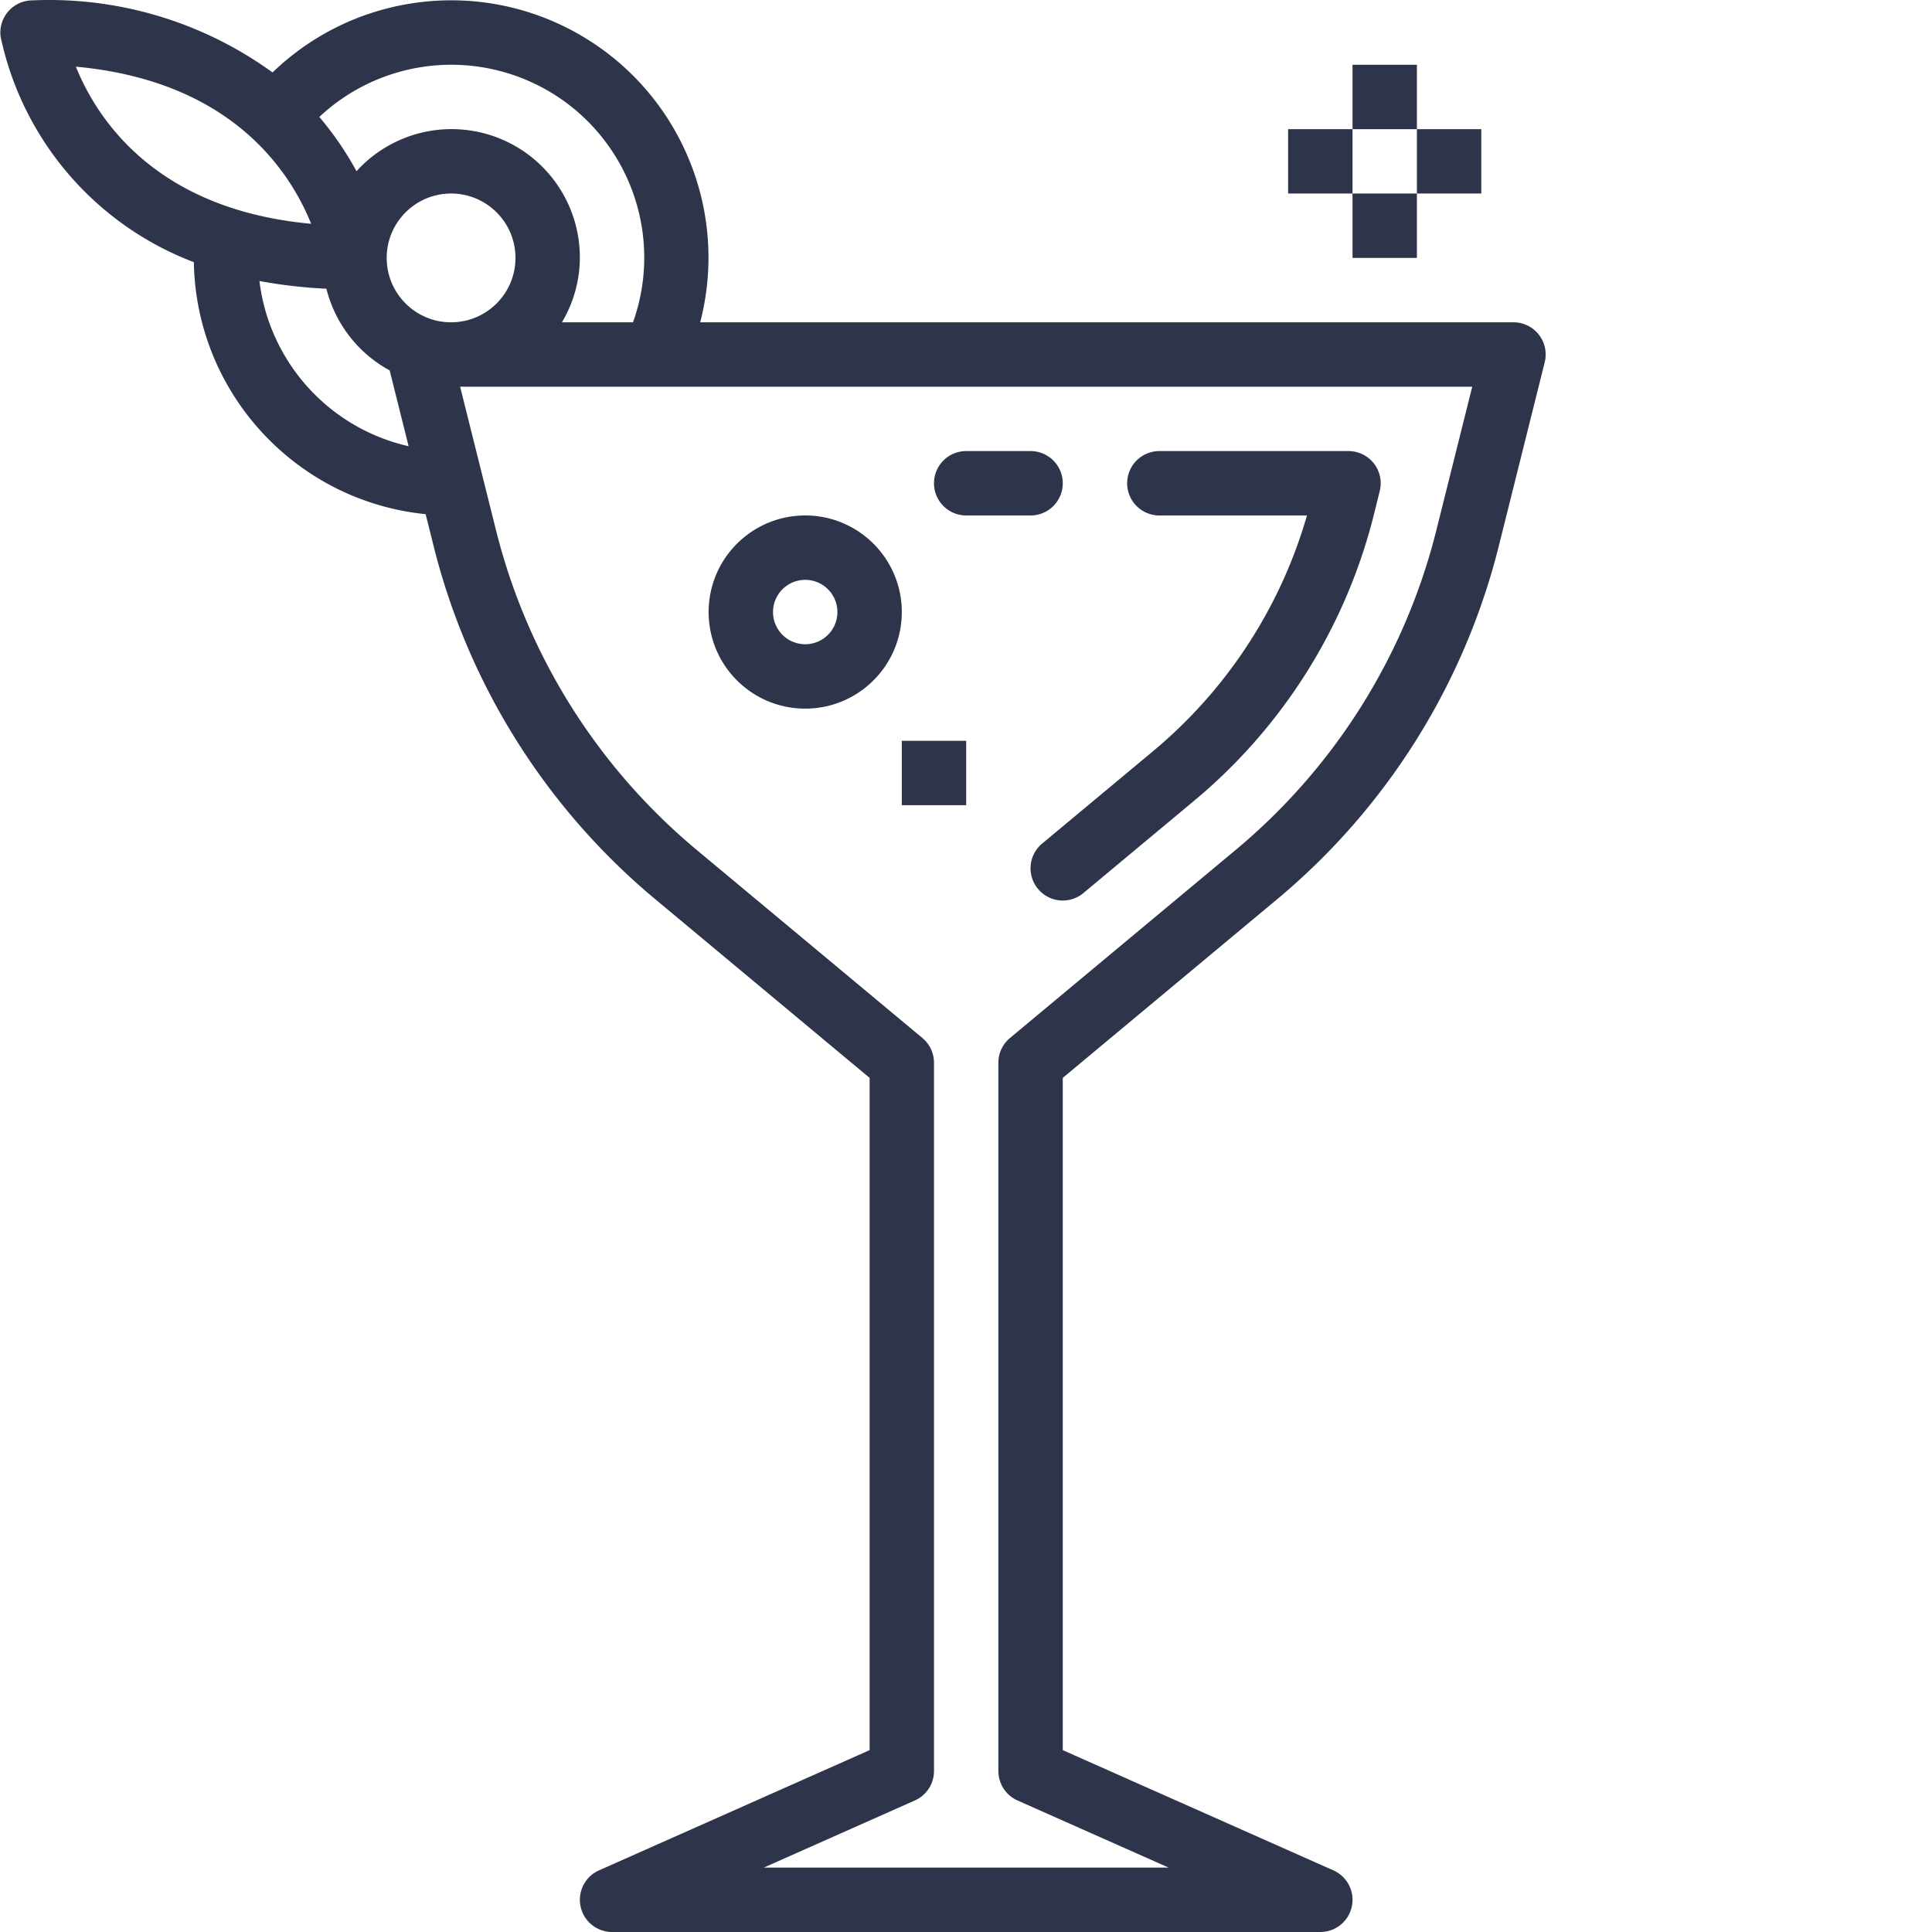 <svg xmlns="http://www.w3.org/2000/svg" version="1.1" xmlns:xlink="http://www.w3.org/1999/xlink" xmlns:svgjs="http://svgjs.com/svgjs" width="512" height="512" x="0" y="0" viewBox="0 0 480 480.09" style="enable-background:new 0 0 512 512" xml:space="preserve" class=""><g><path d="M336.047 16.09h16v16h-16zM336.047 48.09h16v16h-16zM320.047 32.09h16v16h-16zM352.047 32.09h16v16h-16zM288.047 128.09h36.68a119.08 119.08 0 0 1-38.403 58.703l-27.398 22.824c-3.399 2.828-3.86 7.875-1.031 11.274s7.875 3.859 11.273 1.03l27.39-22.831a135.114 135.114 0 0 0 44.872-71.496l1.39-5.602a7.988 7.988 0 0 0-1.472-6.836 7.995 7.995 0 0 0-6.286-3.066h-47.015a8 8 0 0 0 0 16zM240.047 128.09h16a8 8 0 0 0 0-16h-16a8 8 0 0 0 0 16zm0 0" fill="#2e3449" data-original="#000000" class=""></path><path d="M67.68 18.004A94.59 94.59 0 0 0 8.047.09 8.002 8.002 0 0 0 .125 9.227a77.045 77.045 0 0 0 48 55.918c.563 32.453 25.309 59.359 57.602 62.625l1.894 7.585a166.956 166.956 0 0 0 55.434 88.32l52.992 44.169v167.054l-67.25 29.88a8.002 8.002 0 0 0 3.25 15.312h176a8 8 0 0 0 3.246-15.313l-67.246-29.879V267.844l53-44.168a166.926 166.926 0 0 0 55.43-88.32l11.328-45.329a8 8 0 0 0-7.758-9.937H173.949c7.2-27.715-4.906-56.832-29.629-71.278-24.722-14.445-56.035-10.69-76.64 9.192zM18.812 16.57c38.532 3.528 53.145 25.856 58.465 39.04-38.535-3.52-53.152-25.88-58.465-39.04zm45.602 53.254a119.843 119.843 0 0 0 16.648 1.914 31.942 31.942 0 0 0 15.72 20.305l4.71 18.84c-19.781-4.492-34.617-20.918-37.07-41.059zm47.633 10.266c-8.836 0-16-7.164-16-16s7.164-16 16-16 16 7.164 16 16-7.164 16-16 16zm244.902 51.39a151.02 151.02 0 0 1-50.152 79.899l-55.871 46.559a8.004 8.004 0 0 0-2.88 6.152v176a7.998 7.998 0 0 0 4.75 7.312l37.556 16.688h-100.61l37.551-16.688a8.002 8.002 0 0 0 4.754-7.312v-176a8.017 8.017 0 0 0-2.879-6.152l-55.875-46.56a151.044 151.044 0 0 1-50.152-79.898l-8.848-35.39h251.504zM160.047 64.09a47.63 47.63 0 0 1-2.793 16h-17.656a31.704 31.704 0 0 0 4.449-16 31.892 31.892 0 0 0-20.352-29.844 31.884 31.884 0 0 0-35.152 8.3 78.92 78.92 0 0 0-9.242-13.487 47.953 47.953 0 0 1 51.879-9.004c17.543 7.61 28.882 24.914 28.867 44.035zm0 0" fill="#2e3449" data-original="#000000" class=""></path><path d="M200.047 176.09c13.254 0 24-10.746 24-24s-10.746-24-24-24-24 10.746-24 24 10.746 24 24 24zm0-32a8 8 0 1 1 0 16 8 8 0 0 1 0-16zM224.047 184.09h16v16h-16zm0 0" fill="#2e3449" data-original="#000000" class=""></path></g></svg>